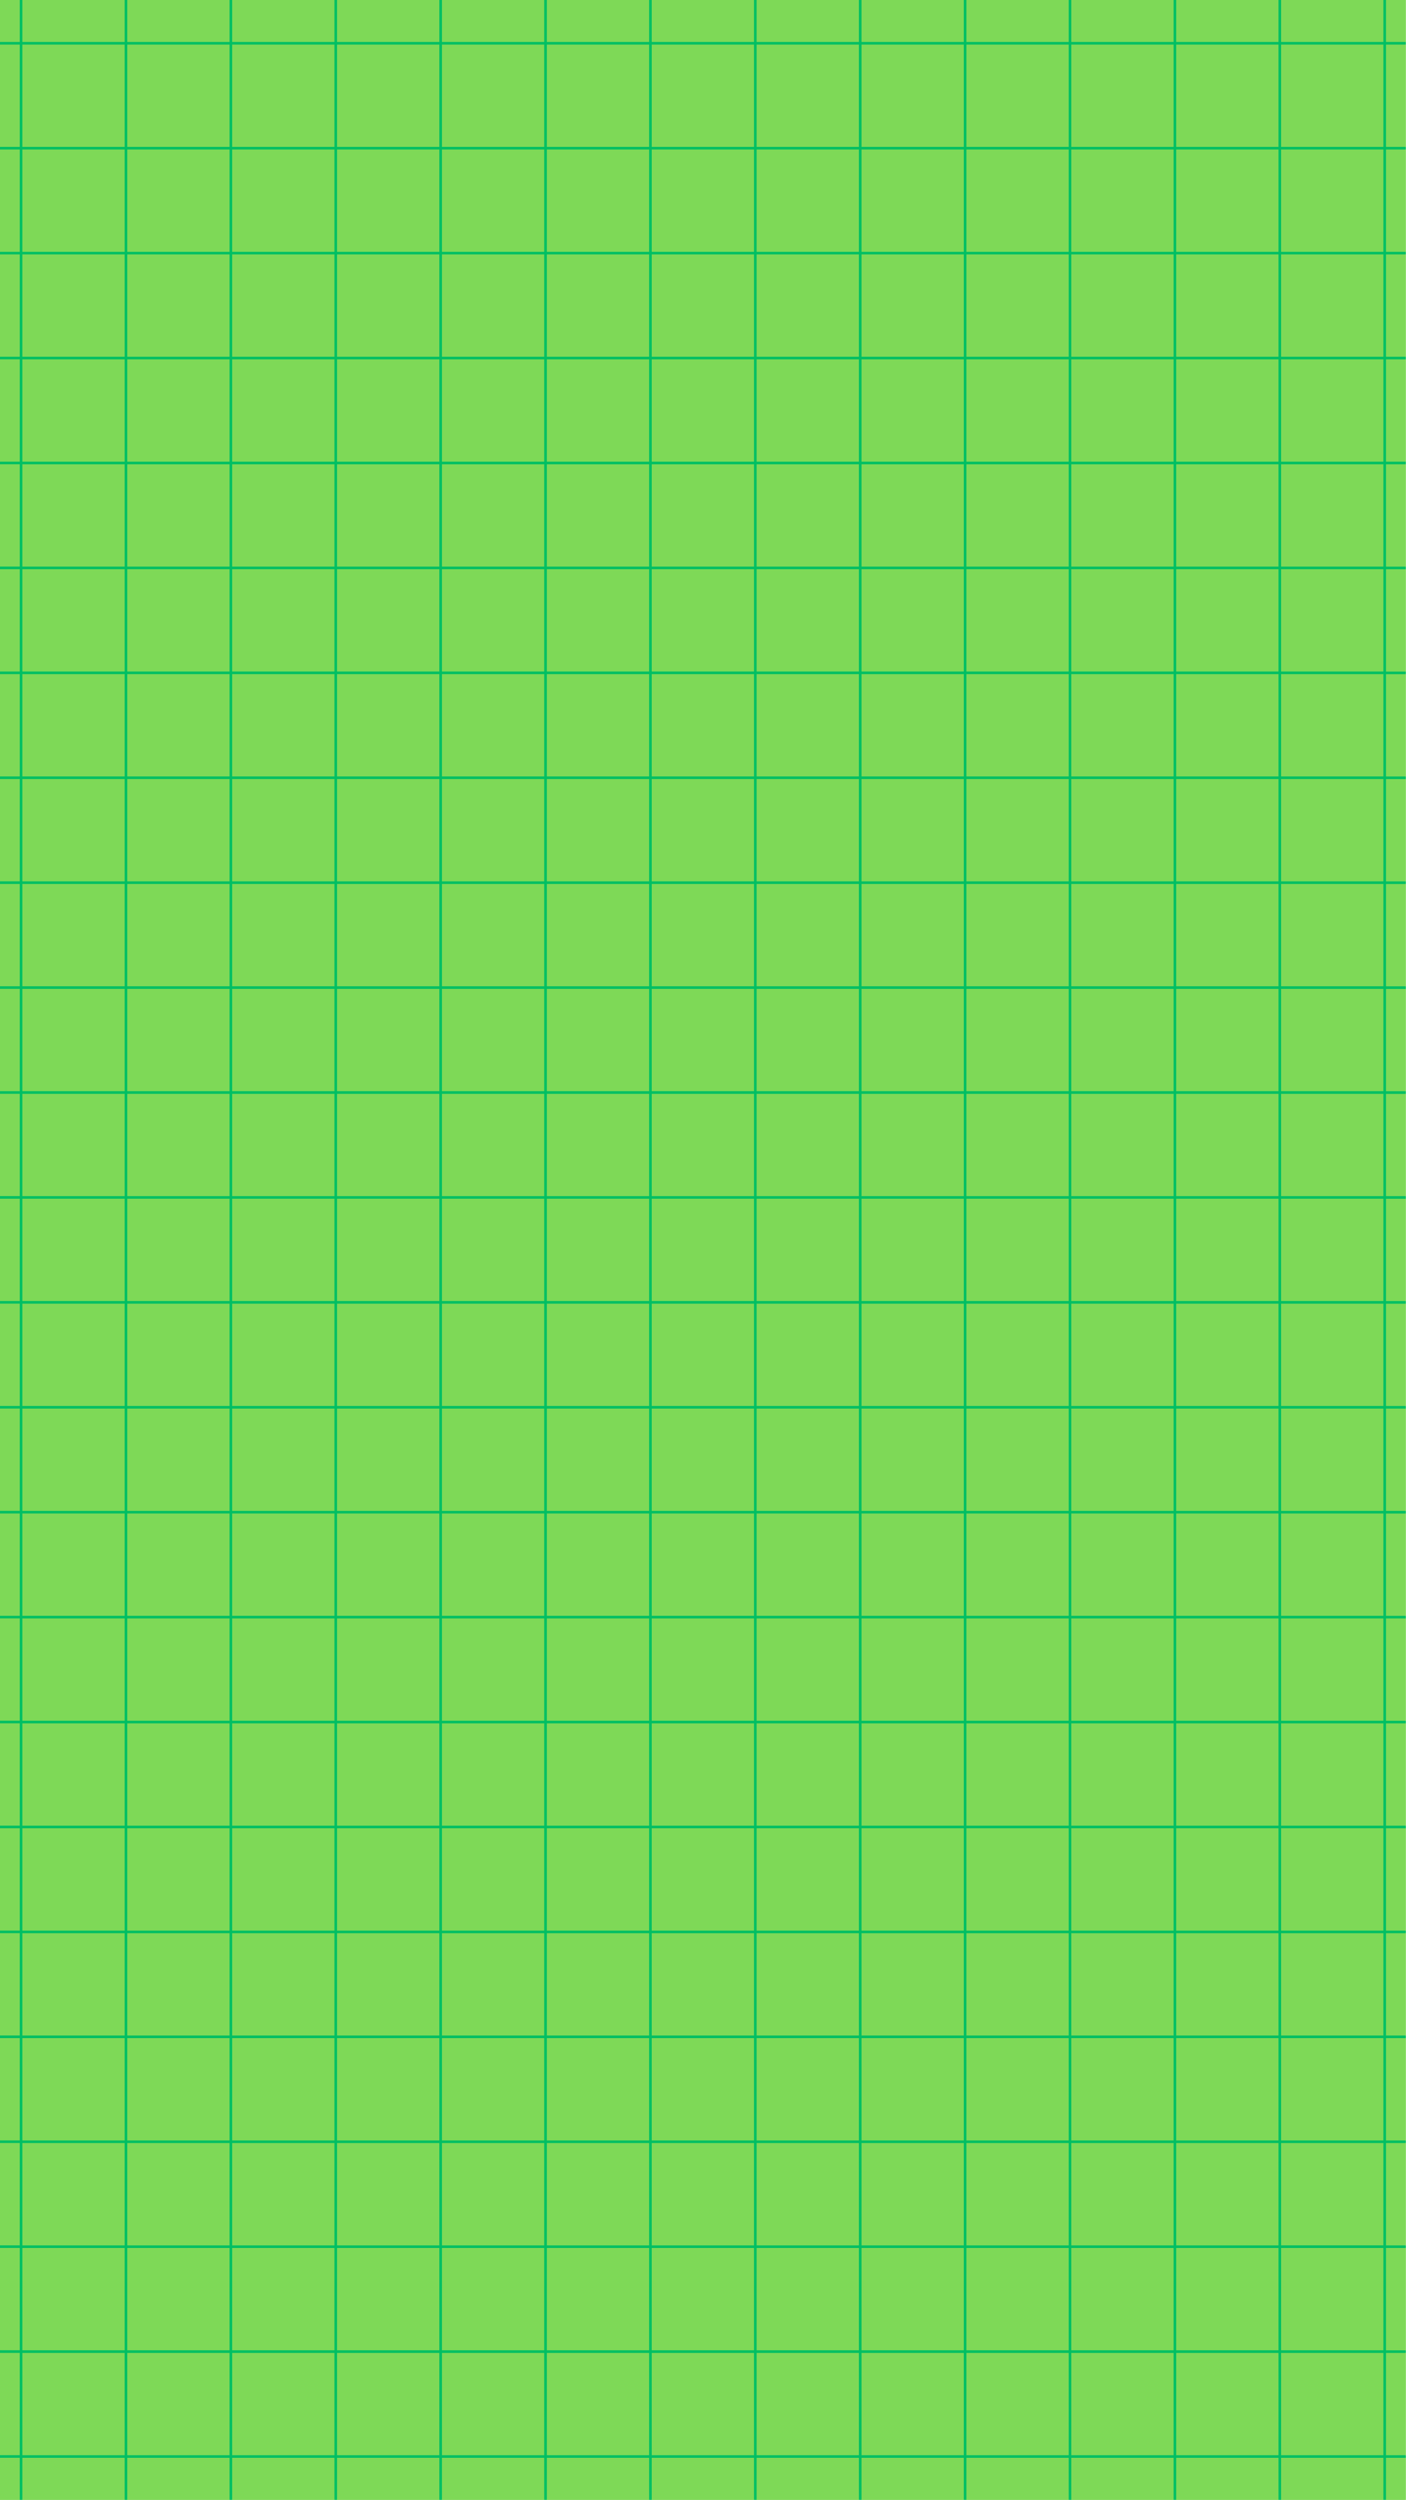 <?xml version="1.0" encoding="UTF-8" standalone="no"?><svg xmlns="http://www.w3.org/2000/svg" xmlns:xlink="http://www.w3.org/1999/xlink" fill="#7ed957" height="500" preserveAspectRatio="xMidYMid meet" version="1" viewBox="0.0 0.0 281.3 500.0" width="281.3" zoomAndPan="magnify"><g id="change1_1"><path d="M281.25,0v500h-3.953v0h-0.521v0H256.31v0h-0.521v0h-20.466v0h-0.521v0h-20.464v0h-0.521v0h-20.466v0h-0.521v0h-20.466v0 h-0.521v0h-20.466v0h-0.521v0h-20.463v0h-0.521v0h-20.466v0h-0.521v0H88.419v0h-0.521v0H67.432v0h-0.521v0H46.448v0h-0.521v0H25.461 v0H24.94v0H4.474v0H3.953v0H0v-8.398h0v-0.521h0v-20.463h0v-0.521h0V449.63h0v-0.521h0v-20.465h0v-0.521h0v-20.466h0v-0.521h0 v-20.463h0v-0.521h0v-20.466h0v-0.521h0v-20.465h0v-0.521h0v-20.466h0v-0.521h0v-20.463h0v-0.521h0v-20.466h0v-0.521h0v-20.465h0 v-0.521h0v-20.466h0v-0.521h0v-20.463h0v-0.521h0v-20.466h0v-0.521h0v-20.465h0v-0.521h0v-20.466h0v-0.521h0v-20.463h0v-0.521h0 v-20.466h0v-0.521h0V92.863h0v-0.521h0V71.875h0v-0.521h0V50.891h0v-0.521h0V29.904h0v-0.521h0V8.917h0V8.396h0V0H281.25z"/></g><g id="change1_2"><path d="M171.844,407.135h-20.466v-20.463h20.466V407.135z M108.885,218.26v-20.466H88.419v20.466H108.885z M88.419,113.327h20.466 V92.863H88.419V113.327z M108.885,134.315v-20.466H88.419v20.466H108.885z M108.885,239.244v-20.463H88.419v20.463H108.885z M108.885,260.232v-20.466H88.419v20.466H108.885z M108.885,176.286v-20.466H88.419v20.466H108.885z M108.885,155.299v-20.463 H88.419v20.463H108.885z M108.885,197.273v-20.465H88.419v20.465H108.885z M108.885,386.15v-20.466H88.419v20.466H108.885z M108.885,407.135v-20.463H88.419v20.463H108.885z M108.885,365.163v-20.465H88.419v20.465H108.885z M150.857,386.672h-20.463 v20.463h20.463V386.672z M108.885,302.205v-20.466H88.419v20.466H108.885z M108.885,344.177v-20.466H88.419v20.466H108.885z M108.885,281.218v-20.465H88.419v20.465H108.885z M108.885,323.19v-20.463H88.419v20.463H108.885z M129.872,386.672h-20.466v20.463 h20.466V386.672z M172.365,281.739v20.466h20.466v-20.466H172.365z M172.365,260.753v20.465h20.466v-20.465H172.365z M172.365,302.727v20.463h20.466v-20.463H172.365z M172.365,239.766v20.466h20.466v-20.466H172.365z M150.857,365.685h-20.463 v20.466h20.463V365.685z M172.365,218.781v20.463h20.466v-20.463H172.365z M171.844,365.685h-20.466v20.466h20.466V365.685z M172.365,344.698v20.465h20.466v-20.465H172.365z M172.365,323.711v20.466h20.466v-20.466H172.365z M172.365,155.821v20.466h20.466 v-20.466H172.365z M172.365,113.849v20.466h20.466v-20.466H172.365z M87.898,407.135v-20.463H67.432v20.463H87.898z M172.365,92.863 v20.465h20.466V92.863H172.365z M130.393,113.327h20.463V92.863h-20.463V113.327z M109.406,113.327h20.466V92.863h-20.466V113.327z M172.365,134.836v20.463h20.466v-20.463H172.365z M172.365,176.808v20.465h20.466v-20.465H172.365z M172.365,197.794v20.466h20.466 v-20.466H172.365z M193.351,155.821v20.466h20.466v-20.466H193.351z M87.898,176.286v-20.466H67.432v20.466H87.898z M87.898,239.244 v-20.463H67.432v20.463H87.898z M87.898,218.26v-20.466H67.432v20.466H87.898z M87.898,155.299v-20.463H67.432v20.463H87.898z M87.898,197.273v-20.465H67.432v20.465H87.898z M88.419,92.341h20.466V71.875H88.419V92.341z M67.432,92.341h20.466V71.875H67.432 V92.341z M87.898,113.327V92.863H67.432v20.465H87.898z M87.898,134.315v-20.466H67.432v20.466H87.898z M87.898,323.19v-20.463 H67.432v20.463H87.898z M87.898,386.15v-20.466H67.432v20.466H87.898z M87.898,344.177v-20.466H67.432v20.466H87.898z M192.831,386.672h-20.466v20.463h20.466V386.672z M129.872,386.15v-20.466h-20.466v20.466H129.872z M87.898,260.232v-20.466H67.432 v20.466H87.898z M109.406,92.341h20.466V71.875h-20.466V92.341z M87.898,281.218v-20.465H67.432v20.465H87.898z M87.898,302.205 v-20.466H67.432v20.466H87.898z M87.898,365.163v-20.465H67.432v20.465H87.898z M193.351,218.781v20.463h20.466v-20.463H193.351z M193.351,281.739v20.466h20.466v-20.466H193.351z M193.351,302.727v20.463h20.466v-20.463H193.351z M193.351,239.766v20.466h20.466 v-20.466H193.351z M193.351,260.753v20.465h20.466v-20.465H193.351z M130.393,92.341h20.463V71.875h-20.463V92.341z M213.818,386.672h-20.466v20.463h20.466V386.672z M193.351,365.685v20.466h20.466v-20.466H193.351z M193.351,344.698v20.465h20.466 v-20.465H193.351z M193.351,323.711v20.466h20.466v-20.466H193.351z M193.351,71.875v20.466h20.466V71.875H193.351z M172.365,92.341 h20.466V71.875h-20.466V92.341z M193.351,92.863v20.465h20.466V92.863H193.351z M151.378,92.341h20.466V71.875h-20.466V92.341z M193.351,197.794v20.466h20.466v-20.466H193.351z M193.351,176.808v20.465h20.466v-20.465H193.351z M193.351,134.836v20.463h20.466 v-20.463H193.351z M193.351,113.849v20.466h20.466v-20.466H193.351z M151.378,113.327h20.466V92.863h-20.466V113.327z M0,491.602 V500h3.953v-8.398H0z M4.474,491.602V500H24.94v-8.398H4.474z M3.953,386.672H0v20.463h3.953V386.672z M46.448,491.602V500h20.463 v-8.398H46.448z M3.953,449.63H0v20.466h3.953V449.63z M3.953,407.656H0v20.466h3.953V407.656z M3.953,428.644H0v20.465h3.953 V428.644z M67.432,491.602V500h20.466v-8.398H67.432z M3.953,470.617H0v20.463h3.953V470.617z M25.461,491.602V500h20.466v-8.398 H25.461z M193.351,491.602V500h20.466v-8.398H193.351z M172.365,491.602V500h20.466v-8.398H172.365z M214.338,491.602V500h20.464 v-8.398H214.338z M235.323,491.602V500h20.466v-8.398H235.323z M130.393,491.602V500h20.463v-8.398H130.393z M109.406,491.602V500 h20.466v-8.398H109.406z M151.378,491.602V500h20.466v-8.398H151.378z M88.419,491.602V500h20.466v-8.398H88.419z M3.953,8.917H0 v20.465h3.953V8.917z M3.953,92.863H0v20.465h3.953V92.863z M3.953,176.808H0v20.465h3.953V176.808z M3.953,134.836H0v20.463h3.953 V134.836z M3.953,365.685H0v20.466h3.953V365.685z M3.953,113.849H0v20.466h3.953V113.849z M3.953,71.875H0v20.466h3.953V71.875z M3.953,29.904H0v20.466h3.953V29.904z M256.31,491.602V500h20.466v-8.398H256.31z M3.953,50.891H0v20.463h3.953V50.891z M3.953,155.821H0v20.466h3.953V155.821z M3.953,302.727H0v20.463h3.953V302.727z M3.953,323.711H0v20.466h3.953V323.711z M3.953,281.739H0v20.466h3.953V281.739z M3.953,344.698H0v20.465h3.953V344.698z M3.953,239.766H0v20.466h3.953V239.766z M3.953,260.753H0v20.465h3.953V260.753z M3.953,218.781H0v20.463h3.953V218.781z M3.953,197.794H0v20.466h3.953V197.794z M150.857,344.177v-20.466h-20.463v20.466H150.857z M151.378,113.849v20.466h20.466v-20.466H151.378z M130.393,134.315h20.463 v-20.466h-20.463V134.315z M109.406,134.315h20.466v-20.466h-20.466V134.315z M129.872,155.299v-20.463h-20.466v20.463H129.872z M129.872,176.286v-20.466h-20.466v20.466H129.872z M256.31,470.096h20.466V449.63H256.31V470.096z M151.378,134.836v20.463h20.466 v-20.463H151.378z M151.378,197.794v20.466h20.466v-20.466H151.378z M151.378,155.821v20.466h20.466v-20.466H151.378z M151.378,176.808v20.465h20.466v-20.465H151.378z M129.872,323.19v-20.463h-20.466v20.463H129.872z M129.872,302.205v-20.466 h-20.466v20.466H129.872z M129.872,344.177v-20.466h-20.466v20.466H129.872z M129.872,197.273v-20.465h-20.466v20.465H129.872z M129.872,281.218v-20.465h-20.466v20.465H129.872z M129.872,260.232v-20.466h-20.466v20.466H129.872z M129.872,218.26v-20.466 h-20.466v20.466H129.872z M129.872,239.244v-20.463h-20.466v20.463H129.872z M151.378,218.781v20.463h20.466v-20.463H151.378z M150.857,260.232v-20.466h-20.463v20.466H150.857z M150.857,218.26v-20.466h-20.463v20.466H150.857z M150.857,239.244v-20.463 h-20.463v20.463H150.857z M150.857,281.218v-20.465h-20.463v20.465H150.857z M150.857,302.205v-20.466h-20.463v20.466H150.857z M150.857,197.273v-20.465h-20.463v20.465H150.857z M150.857,176.286v-20.466h-20.463v20.466H150.857z M130.393,134.836v20.463 h20.463v-20.463H130.393z M151.378,302.727v20.463h20.466v-20.463H151.378z M151.378,281.739v20.466h20.466v-20.466H151.378z M150.857,323.19v-20.463h-20.463v20.463H150.857z M151.378,323.711v20.466h20.466v-20.466H151.378z M151.378,260.753v20.465h20.466 v-20.465H151.378z M151.378,239.766v20.466h20.466v-20.466H151.378z M129.872,365.163v-20.465h-20.466v20.465H129.872z M150.857,365.163v-20.465h-20.463v20.465H150.857z M171.844,344.698h-20.466v20.465h20.466V344.698z M192.831,365.685h-20.466 v20.466h20.466V365.685z M256.31,323.19h20.466v-20.463H256.31V323.19z M256.31,344.177h20.466v-20.466H256.31V344.177z M256.31,365.163h20.466v-20.465H256.31V365.163z M256.31,302.205h20.466v-20.466H256.31V302.205z M256.31,281.218h20.466v-20.465 H256.31V281.218z M256.31,260.232h20.466v-20.466H256.31V260.232z M256.31,386.15h20.466v-20.466H256.31V386.15z M234.802,449.63 h-20.464v20.466h20.464V449.63z M256.31,449.108h20.466v-20.465H256.31V449.108z M256.31,407.135h20.466v-20.463H256.31V407.135z M256.31,428.122h20.466v-20.466H256.31V428.122z M255.789,449.63h-20.466v20.466h20.466V449.63z M256.31,92.341h20.466V71.875 H256.31V92.341z M256.31,71.354h20.466V50.891H256.31V71.354z M256.31,239.244h20.466v-20.463H256.31V239.244z M256.31,113.327 h20.466V92.863H256.31V113.327z M276.776,29.382V8.917H256.31v20.465H276.776z M256.31,50.369h20.466V29.904H256.31V50.369z M256.31,197.273h20.466v-20.465H256.31V197.273z M256.31,134.315h20.466v-20.466H256.31V134.315z M256.31,218.26h20.466v-20.466 H256.31V218.26z M256.31,155.299h20.466v-20.463H256.31V155.299z M256.31,176.286h20.466v-20.466H256.31V176.286z M108.885,449.63 H88.419v20.466h20.466V449.63z M45.927,344.177v-20.466H25.461v20.466H45.927z M45.927,407.135v-20.463H25.461v20.463H45.927z M45.927,302.205v-20.466H25.461v20.466H45.927z M45.927,365.163v-20.465H25.461v20.465H45.927z M45.927,386.15v-20.466H25.461 v20.466H45.927z M45.927,323.19v-20.463H25.461v20.463H45.927z M45.927,218.26v-20.466H25.461v20.466H45.927z M45.927,281.218 v-20.465H25.461v20.465H45.927z M45.927,197.273v-20.465H25.461v20.465H45.927z M45.927,260.232v-20.466H25.461v20.466H45.927z M45.927,239.244v-20.463H25.461v20.463H45.927z M45.927,449.108v-20.465H25.461v20.465H45.927z M150.857,449.63h-20.463v20.466 h20.463V449.63z M87.898,428.122v-20.466H67.432v20.466H87.898z M192.831,449.63h-20.466v20.466h20.466V449.63z M255.789,29.382 V8.917h-20.466v20.465H255.789z M171.844,449.63h-20.466v20.466h20.466V449.63z M45.927,428.122v-20.466H25.461v20.466H45.927z M45.927,470.096V449.63H25.461v20.466H45.927z M213.818,449.63h-20.466v20.466h20.466V449.63z M87.898,449.63H67.432v20.466h20.466 V449.63z M66.911,449.63H46.448v20.466h20.463V449.63z M150.857,29.382V8.917h-20.463v20.465H150.857z M24.94,428.644H4.474v20.465 H24.94V428.644z M24.94,449.63H4.474v20.466H24.94V449.63z M24.94,407.656H4.474v20.466H24.94V407.656z M4.474,470.617v20.463H24.94 v-20.463H4.474z M25.461,470.617v20.463h20.466v-20.463H25.461z M24.94,386.672H4.474v20.463H24.94V386.672z M46.448,470.617v20.463 h20.463v-20.463H46.448z M24.94,323.711H4.474v20.466H24.94V323.711z M24.94,302.727H4.474v20.463H24.94V302.727z M24.94,365.685 H4.474v20.466H24.94V365.685z M24.94,281.739H4.474v20.466H24.94V281.739z M24.94,344.698H4.474v20.465H24.94V344.698z M193.351,470.617v20.463h20.466v-20.463H193.351z M235.323,470.617v20.463h20.466v-20.463H235.323z M67.432,470.617v20.463h20.466 v-20.463H67.432z M281.25,0H0v8.396h3.953V0h0.521v8.396H24.94V0h0.521v8.396h20.466V0h0.521v8.396h20.463V0h0.521v8.396h20.466V0 h0.521v8.396h20.466V0h0.521v8.396h20.466V0h0.521v8.396h20.463V0h0.521v8.396h20.466V0h0.521v8.396h20.466V0h0.521v8.396h20.466V0 h0.521v8.396h20.464V0h0.521v8.396h20.466V0h0.521v8.396h20.466V0h0.521v8.396h3.953v0.521h-3.953v20.465h3.953v0.521h-3.953v20.466 h3.953v0.521h-3.953v20.463h3.953v0.521h-3.953v20.466h3.953v0.521h-3.953v20.465h3.953v0.521h-3.953v20.466h3.953v0.521h-3.953 v20.463h3.953v0.521h-3.953v20.466h3.953v0.521h-3.953v20.465h3.953v0.521h-3.953v20.466h3.953v0.521h-3.953v20.463h3.953v0.521 h-3.953v20.466h3.953v0.521h-3.953v20.465h3.953v0.521h-3.953v20.466h3.953v0.521h-3.953v20.463h3.953v0.521h-3.953v20.466h3.953 v0.521h-3.953v20.465h3.953v0.521h-3.953v20.466h3.953v0.521h-3.953v20.463h3.953v0.521h-3.953v20.466h3.953v0.521h-3.953v20.465 h3.953v0.521h-3.953v20.466h3.953v0.521h-3.953v20.463h3.953v0.521h-3.953V500h3.953V0z M256.31,470.617v20.463h20.466v-20.463 H256.31z M214.338,470.617v20.463h20.464v-20.463H214.338z M109.406,470.617v20.463h20.466v-20.463H109.406z M172.365,470.617 v20.463h20.466v-20.463H172.365z M88.419,470.617v20.463h20.466v-20.463H88.419z M130.393,470.617v20.463h20.463v-20.463H130.393z M151.378,470.617v20.463h20.466v-20.463H151.378z M24.94,176.808H4.474v20.465H24.94V176.808z M66.911,29.382V8.917H46.448v20.465 H66.911z M87.898,29.382V8.917H67.432v20.465H87.898z M24.94,8.917H4.474v20.465H24.94V8.917z M45.927,29.382V8.917H25.461v20.465 H45.927z M108.885,29.382V8.917H88.419v20.465H108.885z M45.927,176.286v-20.466H25.461v20.466H45.927z M213.818,29.382V8.917 h-20.466v20.465H213.818z M129.872,29.382V8.917h-20.466v20.465H129.872z M192.831,29.382V8.917h-20.466v20.465H192.831z M171.844,29.382V8.917h-20.466v20.465H171.844z M24.94,29.904H4.474v20.466H24.94V29.904z M234.802,29.382V8.917h-20.464v20.465 H234.802z M24.94,155.821H4.474v20.466H24.94V155.821z M24.94,260.753H4.474v20.465H24.94V260.753z M24.94,197.794H4.474v20.466 H24.94V197.794z M24.94,239.766H4.474v20.466H24.94V239.766z M24.94,50.891H4.474v20.463H24.94V50.891z M24.94,218.781H4.474v20.463 H24.94V218.781z M24.94,92.863H4.474v20.465H24.94V92.863z M24.94,71.875H4.474v20.466H24.94V71.875z M24.94,134.836H4.474v20.463 H24.94V134.836z M24.94,113.849H4.474v20.466H24.94V113.849z M129.872,449.63h-20.466v20.466h20.466V449.63z M192.831,407.656 h-20.466v20.466h20.466V407.656z M234.802,407.656h-20.464v20.466h20.464V407.656z M213.818,407.656h-20.466v20.466h20.466V407.656z M171.844,407.656h-20.466v20.466h20.466V407.656z M150.857,407.656h-20.463v20.466h20.463V407.656z M129.872,407.656h-20.466 v20.466h20.466V407.656z M214.338,302.727v20.463h20.464v-20.463H214.338z M214.338,323.711v20.466h20.464v-20.466H214.338z M214.338,281.739v20.466h20.464v-20.466H214.338z M66.911,365.163v-20.465H46.448v20.465H66.911z M214.338,344.698v20.465h20.464 v-20.465H214.338z M214.338,365.685v20.466h20.464v-20.466H214.338z M66.911,176.286v-20.466H46.448v20.466H66.911z M66.911,260.232 v-20.466H46.448v20.466H66.911z M66.911,302.205v-20.466H46.448v20.466H66.911z M66.911,344.177v-20.466H46.448v20.466H66.911z M66.911,323.19v-20.463H46.448v20.463H66.911z M66.911,281.218v-20.465H46.448v20.465H66.911z M66.911,239.244v-20.463H46.448 v20.463H66.911z M45.927,155.299v-20.463H25.461v20.463H45.927z M108.885,407.656H88.419v20.466h20.466V407.656z M66.911,218.26 v-20.466H46.448v20.466H66.911z M66.911,197.273v-20.465H46.448v20.465H66.911z M214.338,386.672v20.463h20.464v-20.463H214.338z M67.432,71.354h20.466V50.891H67.432V71.354z M88.419,71.354h20.466V50.891H88.419V71.354z M66.911,92.341V71.875H46.448v20.466 H66.911z M46.448,71.354h20.463V50.891H46.448V71.354z M109.406,71.354h20.466V50.891h-20.466V71.354z M172.365,71.354h20.466 V50.891h-20.466V71.354z M214.338,50.891v20.463h20.464V50.891H214.338z M193.351,71.354h20.466V50.891h-20.466V71.354z M151.378,71.354h20.466V50.891h-20.466V71.354z M66.911,113.327V92.863H46.448v20.465H66.911z M130.393,71.354h20.463V50.891 h-20.463V71.354z M214.338,239.766v20.466h20.464v-20.466H214.338z M214.338,155.821v20.466h20.464v-20.466H214.338z M214.338,197.794v20.466h20.464v-20.466H214.338z M214.338,176.808v20.465h20.464v-20.465H214.338z M214.338,260.753v20.465h20.464 v-20.465H214.338z M214.338,218.781v20.463h20.464v-20.463H214.338z M214.338,92.863v20.465h20.464V92.863H214.338z M66.911,155.299 v-20.463H46.448v20.463H66.911z M66.911,134.315v-20.466H46.448v20.466H66.911z M214.338,113.849v20.466h20.464v-20.466H214.338z M214.338,134.836v20.463h20.464v-20.463H214.338z M235.323,50.891v20.463h20.466V50.891H235.323z M214.338,71.875v20.466h20.464 V71.875H214.338z M235.323,29.904v20.466h20.466V29.904H235.323z M193.351,50.369h20.466V29.904h-20.466V50.369z M214.338,50.369 h20.464V29.904h-20.464V50.369z M235.323,71.875v20.466h20.466V71.875H235.323z M235.323,155.821v20.466h20.466v-20.466H235.323z M235.323,176.808v20.465h20.466v-20.465H235.323z M235.323,92.863v20.465h20.466V92.863H235.323z M172.365,50.369h20.466V29.904 h-20.466V50.369z M235.323,113.849v20.466h20.466v-20.466H235.323z M235.323,134.836v20.463h20.466v-20.463H235.323z M66.911,386.15 v-20.466H46.448v20.466H66.911z M45.927,92.341V71.875H25.461v20.466H45.927z M45.927,71.354V50.891H25.461v20.463H45.927z M45.927,134.315v-20.466H25.461v20.466H45.927z M151.378,50.369h20.466V29.904h-20.466V50.369z M45.927,113.327V92.863H25.461 v20.465H45.927z M25.461,50.369h20.466V29.904H25.461V50.369z M109.406,50.369h20.466V29.904h-20.466V50.369z M235.323,197.794 v20.466h20.466v-20.466H235.323z M130.393,50.369h20.463V29.904h-20.463V50.369z M67.432,50.369h20.466V29.904H67.432V50.369z M88.419,50.369h20.466V29.904H88.419V50.369z M46.448,50.369h20.463V29.904H46.448V50.369z M213.818,428.644h-20.466v20.465h20.466 V428.644z M192.831,428.644h-20.466v20.465h20.466V428.644z M234.802,428.644h-20.464v20.465h20.464V428.644z M150.857,428.644 h-20.463v20.465h20.463V428.644z M171.844,428.644h-20.466v20.465h20.466V428.644z M255.789,428.644h-20.466v20.465h20.466V428.644z M129.872,428.644h-20.466v20.465h20.466V428.644z M235.323,407.656v20.466h20.466v-20.466H235.323z M235.323,386.672v20.463h20.466 v-20.463H235.323z M235.323,365.685v20.466h20.466v-20.466H235.323z M235.323,344.698v20.465h20.466v-20.465H235.323z M235.323,260.753v20.465h20.466v-20.465H235.323z M66.911,407.135v-20.463H46.448v20.463H66.911z M235.323,281.739v20.466h20.466 v-20.466H235.323z M66.911,428.122v-20.466H46.448v20.466H66.911z M235.323,239.766v20.466h20.466v-20.466H235.323z M235.323,218.781v20.463h20.466v-20.463H235.323z M66.911,449.108v-20.465H46.448v20.465H66.911z M108.885,428.644H88.419v20.465 h20.466V428.644z M235.323,323.711v20.466h20.466v-20.466H235.323z M87.898,428.644H67.432v20.465h20.466V428.644z M235.323,302.727 v20.463h20.466v-20.463H235.323z"/></g><g id="change2_1"><path d="M281.25,491.602v-0.521h-3.953v-20.463h3.953v-0.521h-3.953V449.63h3.953v-0.521h-3.953v-20.465h3.953 v-0.521h-3.953v-20.466h3.953v-0.521h-3.953v-20.463h3.953v-0.521h-3.953v-20.466h3.953v-0.521h-3.953v-20.465h3.953v-0.521h-3.953 v-20.466h3.953v-0.521h-3.953v-20.463h3.953v-0.521h-3.953v-20.466h3.953v-0.521h-3.953v-20.465h3.953v-0.521h-3.953v-20.466h3.953 v-0.521h-3.953v-20.463h3.953v-0.521h-3.953v-20.466h3.953v-0.521h-3.953v-20.465h3.953v-0.521h-3.953v-20.466h3.953v-0.521h-3.953 v-20.463h3.953v-0.521h-3.953v-20.466h3.953v-0.521h-3.953V92.863h3.953v-0.521h-3.953V71.875h3.953v-0.521h-3.953V50.891h3.953 v-0.521h-3.953V29.904h3.953v-0.521h-3.953V8.917h3.953V8.396h-3.953V0h-0.521v8.396H256.31V0h-0.521v8.396h-20.466V0h-0.521v8.396 h-20.464V0h-0.521v8.396h-20.466V0h-0.521v8.396h-20.466V0h-0.521v8.396h-20.466V0h-0.521v8.396h-20.463V0h-0.521v8.396h-20.466V0 h-0.521v8.396H88.419V0h-0.521v8.396H67.432V0h-0.521v8.396H46.448V0h-0.521v8.396H25.461V0H24.94v8.396H4.474V0H3.953v8.396H0 v0.521h3.953v20.465H0v0.521h3.953v20.466H0v0.521h3.953v20.463H0v0.521h3.953v20.466H0v0.521h3.953v20.465H0v0.521h3.953v20.466H0 v0.521h3.953v20.463H0v0.521h3.953v20.466H0v0.521h3.953v20.465H0v0.521h3.953v20.466H0v0.521h3.953v20.463H0v0.521h3.953v20.466H0 v0.521h3.953v20.465H0v0.521h3.953v20.466H0v0.521h3.953v20.463H0v0.521h3.953v20.466H0v0.521h3.953v20.465H0v0.521h3.953v20.466H0 v0.521h3.953v20.463H0v0.521h3.953v20.466H0v0.521h3.953v20.465H0v0.521h3.953v20.466H0v0.521h3.953v20.463H0v0.521h3.953V500h0.521 v-8.398H24.94V500h0.521v-8.398h20.466V500h0.521v-8.398h20.463V500h0.521v-8.398h20.466V500h0.521v-8.398h20.466V500h0.521v-8.398 h20.466V500h0.521v-8.398h20.463V500h0.521v-8.398h20.466V500h0.521v-8.398h20.466V500h0.521v-8.398h20.466V500h0.521v-8.398h20.464 V500h0.521v-8.398h20.466V500h0.521v-8.398h20.466V500h0.521v-8.398H281.25z M276.776,470.096H256.31V449.63h20.466V470.096z M150.857,155.821v20.466h-20.463v-20.466H150.857z M130.393,155.299v-20.463h20.463v20.463H130.393z M150.857,176.808v20.465 h-20.463v-20.465H150.857z M150.857,197.794v20.466h-20.463v-20.466H150.857z M150.857,218.781v20.463h-20.463v-20.463H150.857z M150.857,239.766v20.466h-20.463v-20.466H150.857z M150.857,260.753v20.465h-20.463v-20.465H150.857z M150.857,281.739v20.466 h-20.463v-20.466H150.857z M150.857,302.727v20.463h-20.463v-20.463H150.857z M150.857,323.711v20.466h-20.463v-20.466H150.857z M150.857,344.698v20.465h-20.463v-20.465H150.857z M151.378,344.698h20.466v20.465h-20.466V344.698z M151.378,344.177v-20.466 h20.466v20.466H151.378z M151.378,323.19v-20.463h20.466v20.463H151.378z M151.378,302.205v-20.466h20.466v20.466H151.378z M151.378,281.218v-20.465h20.466v20.465H151.378z M151.378,260.232v-20.466h20.466v20.466H151.378z M151.378,239.244v-20.463 h20.466v20.463H151.378z M151.378,218.26v-20.466h20.466v20.466H151.378z M151.378,197.273v-20.465h20.466v20.465H151.378z M151.378,176.286v-20.466h20.466v20.466H151.378z M151.378,155.299v-20.463h20.466v20.463H151.378z M151.378,134.315v-20.466 h20.466v20.466H151.378z M150.857,134.315h-20.463v-20.466h20.463V134.315z M129.872,134.315h-20.466v-20.466h20.466V134.315z M129.872,134.836v20.463h-20.466v-20.463H129.872z M129.872,155.821v20.466h-20.466v-20.466H129.872z M129.872,176.808v20.465 h-20.466v-20.465H129.872z M129.872,197.794v20.466h-20.466v-20.466H129.872z M129.872,218.781v20.463h-20.466v-20.463H129.872z M129.872,239.766v20.466h-20.466v-20.466H129.872z M129.872,260.753v20.465h-20.466v-20.465H129.872z M129.872,281.739v20.466 h-20.466v-20.466H129.872z M129.872,302.727v20.463h-20.466v-20.463H129.872z M129.872,323.711v20.466h-20.466v-20.466H129.872z M129.872,344.698v20.465h-20.466v-20.465H129.872z M129.872,365.685v20.466h-20.466v-20.466H129.872z M130.393,365.685h20.463 v20.466h-20.463V365.685z M151.378,365.685h20.466v20.466h-20.466V365.685z M172.365,365.685h20.466v20.466h-20.466V365.685z M172.365,365.163v-20.465h20.466v20.465H172.365z M172.365,344.177v-20.466h20.466v20.466H172.365z M172.365,323.19v-20.463h20.466 v20.463H172.365z M172.365,302.205v-20.466h20.466v20.466H172.365z M172.365,281.218v-20.465h20.466v20.465H172.365z M172.365,260.232v-20.466h20.466v20.466H172.365z M172.365,239.244v-20.463h20.466v20.463H172.365z M172.365,218.26v-20.466h20.466 v20.466H172.365z M172.365,197.273v-20.465h20.466v20.465H172.365z M172.365,176.286v-20.466h20.466v20.466H172.365z M172.365,155.299v-20.463h20.466v20.463H172.365z M172.365,134.315v-20.466h20.466v20.466H172.365z M172.365,113.327V92.863h20.466 v20.465H172.365z M171.844,113.327h-20.466V92.863h20.466V113.327z M150.857,113.327h-20.463V92.863h20.463V113.327z M129.872,113.327h-20.466V92.863h20.466V113.327z M108.885,113.327H88.419V92.863h20.466V113.327z M108.885,113.849v20.466H88.419 v-20.466H108.885z M108.885,134.836v20.463H88.419v-20.463H108.885z M108.885,155.821v20.466H88.419v-20.466H108.885z M108.885,176.808v20.465H88.419v-20.465H108.885z M108.885,197.794v20.466H88.419v-20.466H108.885z M108.885,218.781v20.463H88.419 v-20.463H108.885z M108.885,239.766v20.466H88.419v-20.466H108.885z M108.885,260.753v20.465H88.419v-20.465H108.885z M108.885,281.739v20.466H88.419v-20.466H108.885z M108.885,302.727v20.463H88.419v-20.463H108.885z M108.885,323.711v20.466H88.419 v-20.466H108.885z M108.885,344.698v20.465H88.419v-20.465H108.885z M108.885,365.685v20.466H88.419v-20.466H108.885z M108.885,386.672v20.463H88.419v-20.463H108.885z M109.406,386.672h20.466v20.463h-20.466V386.672z M130.393,386.672h20.463v20.463 h-20.463V386.672z M151.378,386.672h20.466v20.463h-20.466V386.672z M172.365,386.672h20.466v20.463h-20.466V386.672z M193.351,386.672h20.466v20.463h-20.466V386.672z M193.351,386.15v-20.466h20.466v20.466H193.351z M193.351,365.163v-20.465h20.466 v20.465H193.351z M193.351,344.177v-20.466h20.466v20.466H193.351z M193.351,323.19v-20.463h20.466v20.463H193.351z M193.351,302.205v-20.466h20.466v20.466H193.351z M193.351,281.218v-20.465h20.466v20.465H193.351z M193.351,260.232v-20.466 h20.466v20.466H193.351z M193.351,239.244v-20.463h20.466v20.463H193.351z M193.351,218.26v-20.466h20.466v20.466H193.351z M193.351,197.273v-20.465h20.466v20.465H193.351z M193.351,176.286v-20.466h20.466v20.466H193.351z M193.351,155.299v-20.463 h20.466v20.463H193.351z M193.351,134.315v-20.466h20.466v20.466H193.351z M193.351,113.327V92.863h20.466v20.465H193.351z M193.351,92.341V71.875h20.466v20.466H193.351z M192.831,92.341h-20.466V71.875h20.466V92.341z M171.844,92.341h-20.466V71.875 h20.466V92.341z M150.857,92.341h-20.463V71.875h20.463V92.341z M129.872,92.341h-20.466V71.875h20.466V92.341z M108.885,92.341 H88.419V71.875h20.466V92.341z M87.898,92.341H67.432V71.875h20.466V92.341z M87.898,92.863v20.465H67.432V92.863H87.898z M87.898,113.849v20.466H67.432v-20.466H87.898z M87.898,134.836v20.463H67.432v-20.463H87.898z M87.898,155.821v20.466H67.432 v-20.466H87.898z M87.898,176.808v20.465H67.432v-20.465H87.898z M87.898,197.794v20.466H67.432v-20.466H87.898z M87.898,218.781 v20.463H67.432v-20.463H87.898z M87.898,239.766v20.466H67.432v-20.466H87.898z M87.898,260.753v20.465H67.432v-20.465H87.898z M87.898,281.739v20.466H67.432v-20.466H87.898z M87.898,302.727v20.463H67.432v-20.463H87.898z M87.898,323.711v20.466H67.432 v-20.466H87.898z M87.898,344.698v20.465H67.432v-20.465H87.898z M87.898,365.685v20.466H67.432v-20.466H87.898z M87.898,386.672 v20.463H67.432v-20.463H87.898z M87.898,407.656v20.466H67.432v-20.466H87.898z M88.419,407.656h20.466v20.466H88.419V407.656z M109.406,407.656h20.466v20.466h-20.466V407.656z M130.393,407.656h20.463v20.466h-20.463V407.656z M151.378,407.656h20.466v20.466 h-20.466V407.656z M172.365,407.656h20.466v20.466h-20.466V407.656z M193.351,407.656h20.466v20.466h-20.466V407.656z M214.338,407.656h20.464v20.466h-20.464V407.656z M214.338,407.135v-20.463h20.464v20.463H214.338z M214.338,386.15v-20.466h20.464 v20.466H214.338z M214.338,365.163v-20.465h20.464v20.465H214.338z M214.338,344.177v-20.466h20.464v20.466H214.338z M214.338,323.19v-20.463h20.464v20.463H214.338z M214.338,302.205v-20.466h20.464v20.466H214.338z M214.338,281.218v-20.465h20.464 v20.465H214.338z M214.338,260.232v-20.466h20.464v20.466H214.338z M214.338,239.244v-20.463h20.464v20.463H214.338z M214.338,218.26v-20.466h20.464v20.466H214.338z M214.338,197.273v-20.465h20.464v20.465H214.338z M214.338,176.286v-20.466h20.464 v20.466H214.338z M214.338,155.299v-20.463h20.464v20.463H214.338z M214.338,134.315v-20.466h20.464v20.466H214.338z M214.338,113.327V92.863h20.464v20.465H214.338z M214.338,92.341V71.875h20.464v20.466H214.338z M214.338,71.354V50.891h20.464 v20.463H214.338z M213.818,71.354h-20.466V50.891h20.466V71.354z M192.831,71.354h-20.466V50.891h20.466V71.354z M171.844,71.354 h-20.466V50.891h20.466V71.354z M150.857,71.354h-20.463V50.891h20.463V71.354z M129.872,71.354h-20.466V50.891h20.466V71.354z M108.885,71.354H88.419V50.891h20.466V71.354z M87.898,71.354H67.432V50.891h20.466V71.354z M66.911,71.354H46.448V50.891h20.463 V71.354z M66.911,71.875v20.466H46.448V71.875H66.911z M66.911,92.863v20.465H46.448V92.863H66.911z M66.911,113.849v20.466H46.448 v-20.466H66.911z M66.911,134.836v20.463H46.448v-20.463H66.911z M66.911,155.821v20.466H46.448v-20.466H66.911z M66.911,176.808 v20.465H46.448v-20.465H66.911z M66.911,197.794v20.466H46.448v-20.466H66.911z M66.911,218.781v20.463H46.448v-20.463H66.911z M66.911,239.766v20.466H46.448v-20.466H66.911z M66.911,260.753v20.465H46.448v-20.465H66.911z M66.911,281.739v20.466H46.448 v-20.466H66.911z M66.911,302.727v20.463H46.448v-20.463H66.911z M66.911,323.711v20.466H46.448v-20.466H66.911z M66.911,344.698 v20.465H46.448v-20.465H66.911z M66.911,365.685v20.466H46.448v-20.466H66.911z M66.911,386.672v20.463H46.448v-20.463H66.911z M66.911,407.656v20.466H46.448v-20.466H66.911z M66.911,428.644v20.465H46.448v-20.465H66.911z M67.432,428.644h20.466v20.465 H67.432V428.644z M88.419,428.644h20.466v20.465H88.419V428.644z M109.406,428.644h20.466v20.465h-20.466V428.644z M130.393,428.644 h20.463v20.465h-20.463V428.644z M151.378,428.644h20.466v20.465h-20.466V428.644z M172.365,428.644h20.466v20.465h-20.466V428.644z M193.351,428.644h20.466v20.465h-20.466V428.644z M214.338,428.644h20.464v20.465h-20.464V428.644z M235.323,428.644h20.466v20.465 h-20.466V428.644z M235.323,428.122v-20.466h20.466v20.466H235.323z M235.323,407.135v-20.463h20.466v20.463H235.323z M235.323,386.15v-20.466h20.466v20.466H235.323z M235.323,365.163v-20.465h20.466v20.465H235.323z M235.323,344.177v-20.466h20.466 v20.466H235.323z M235.323,323.19v-20.463h20.466v20.463H235.323z M235.323,302.205v-20.466h20.466v20.466H235.323z M235.323,281.218v-20.465h20.466v20.465H235.323z M235.323,260.232v-20.466h20.466v20.466H235.323z M235.323,239.244v-20.463 h20.466v20.463H235.323z M235.323,218.26v-20.466h20.466v20.466H235.323z M235.323,197.273v-20.465h20.466v20.465H235.323z M235.323,176.286v-20.466h20.466v20.466H235.323z M235.323,155.299v-20.463h20.466v20.463H235.323z M235.323,134.315v-20.466 h20.466v20.466H235.323z M235.323,113.327V92.863h20.466v20.465H235.323z M235.323,92.341V71.875h20.466v20.466H235.323z M235.323,71.354V50.891h20.466v20.463H235.323z M235.323,50.369V29.904h20.466v20.466H235.323z M234.802,50.369h-20.464V29.904 h20.464V50.369z M213.818,50.369h-20.466V29.904h20.466V50.369z M192.831,50.369h-20.466V29.904h20.466V50.369z M171.844,50.369 h-20.466V29.904h20.466V50.369z M150.857,50.369h-20.463V29.904h20.463V50.369z M129.872,50.369h-20.466V29.904h20.466V50.369z M108.885,50.369H88.419V29.904h20.466V50.369z M87.898,50.369H67.432V29.904h20.466V50.369z M66.911,50.369H46.448V29.904h20.463 V50.369z M45.927,50.369H25.461V29.904h20.466V50.369z M45.927,50.891v20.463H25.461V50.891H45.927z M45.927,71.875v20.466H25.461 V71.875H45.927z M45.927,92.863v20.465H25.461V92.863H45.927z M45.927,113.849v20.466H25.461v-20.466H45.927z M45.927,134.836 v20.463H25.461v-20.463H45.927z M45.927,155.821v20.466H25.461v-20.466H45.927z M45.927,176.808v20.465H25.461v-20.465H45.927z M45.927,197.794v20.466H25.461v-20.466H45.927z M45.927,218.781v20.463H25.461v-20.463H45.927z M45.927,239.766v20.466H25.461 v-20.466H45.927z M45.927,260.753v20.465H25.461v-20.465H45.927z M45.927,281.739v20.466H25.461v-20.466H45.927z M45.927,302.727 v20.463H25.461v-20.463H45.927z M45.927,323.711v20.466H25.461v-20.466H45.927z M45.927,344.698v20.465H25.461v-20.465H45.927z M45.927,365.685v20.466H25.461v-20.466H45.927z M45.927,386.672v20.463H25.461v-20.463H45.927z M45.927,407.656v20.466H25.461 v-20.466H45.927z M45.927,428.644v20.465H25.461v-20.465H45.927z M45.927,449.63v20.466H25.461V449.63H45.927z M46.448,449.63 h20.463v20.466H46.448V449.63z M67.432,449.63h20.466v20.466H67.432V449.63z M88.419,449.63h20.466v20.466H88.419V449.63z M109.406,449.63h20.466v20.466h-20.466V449.63z M130.393,449.63h20.463v20.466h-20.463V449.63z M151.378,449.63h20.466v20.466 h-20.466V449.63z M172.365,449.63h20.466v20.466h-20.466V449.63z M193.351,449.63h20.466v20.466h-20.466V449.63z M214.338,449.63 h20.464v20.466h-20.464V449.63z M235.323,449.63h20.466v20.466h-20.466V449.63z M276.776,449.108H256.31v-20.465h20.466V449.108z M276.776,428.122H256.31v-20.466h20.466V428.122z M276.776,407.135H256.31v-20.463h20.466V407.135z M276.776,386.15H256.31v-20.466 h20.466V386.15z M276.776,365.163H256.31v-20.465h20.466V365.163z M276.776,344.177H256.31v-20.466h20.466V344.177z M276.776,323.19 H256.31v-20.463h20.466V323.19z M276.776,302.205H256.31v-20.466h20.466V302.205z M276.776,281.218H256.31v-20.465h20.466V281.218z M276.776,260.232H256.31v-20.466h20.466V260.232z M276.776,239.244H256.31v-20.463h20.466V239.244z M276.776,218.26H256.31v-20.466 h20.466V218.26z M276.776,197.273H256.31v-20.465h20.466V197.273z M276.776,176.286H256.31v-20.466h20.466V176.286z M276.776,155.299H256.31v-20.463h20.466V155.299z M276.776,134.315H256.31v-20.466h20.466V134.315z M276.776,113.327H256.31V92.863 h20.466V113.327z M276.776,92.341H256.31V71.875h20.466V92.341z M276.776,71.354H256.31V50.891h20.466V71.354z M276.776,50.369 H256.31V29.904h20.466V50.369z M276.776,8.917v20.465H256.31V8.917H276.776z M255.789,8.917v20.465h-20.466V8.917H255.789z M234.802,8.917v20.465h-20.464V8.917H234.802z M213.818,8.917v20.465h-20.466V8.917H213.818z M192.831,8.917v20.465h-20.466V8.917 H192.831z M171.844,8.917v20.465h-20.466V8.917H171.844z M150.857,8.917v20.465h-20.463V8.917H150.857z M129.872,8.917v20.465 h-20.466V8.917H129.872z M108.885,8.917v20.465H88.419V8.917H108.885z M87.898,8.917v20.465H67.432V8.917H87.898z M66.911,8.917 v20.465H46.448V8.917H66.911z M45.927,8.917v20.465H25.461V8.917H45.927z M4.474,8.917H24.94v20.465H4.474V8.917z M4.474,29.904 H24.94v20.466H4.474V29.904z M4.474,50.891H24.94v20.463H4.474V50.891z M4.474,71.875H24.94v20.466H4.474V71.875z M4.474,92.863 H24.94v20.465H4.474V92.863z M4.474,113.849H24.94v20.466H4.474V113.849z M4.474,134.836H24.94v20.463H4.474V134.836z M4.474,155.821H24.94v20.466H4.474V155.821z M4.474,176.808H24.94v20.465H4.474V176.808z M4.474,197.794H24.94v20.466H4.474 V197.794z M4.474,218.781H24.94v20.463H4.474V218.781z M4.474,239.766H24.94v20.466H4.474V239.766z M4.474,260.753H24.94v20.465 H4.474V260.753z M4.474,281.739H24.94v20.466H4.474V281.739z M4.474,302.727H24.94v20.463H4.474V302.727z M4.474,323.711H24.94 v20.466H4.474V323.711z M4.474,344.698H24.94v20.465H4.474V344.698z M4.474,365.685H24.94v20.466H4.474V365.685z M4.474,386.672 H24.94v20.463H4.474V386.672z M4.474,407.656H24.94v20.466H4.474V407.656z M4.474,428.644H24.94v20.465H4.474V428.644z M4.474,449.63H24.94v20.466H4.474V449.63z M4.474,491.08v-20.463H24.94v20.463H4.474z M25.461,491.08v-20.463h20.466v20.463H25.461 z M46.448,491.08v-20.463h20.463v20.463H46.448z M67.432,491.08v-20.463h20.466v20.463H67.432z M88.419,491.08v-20.463h20.466 v20.463H88.419z M109.406,491.08v-20.463h20.466v20.463H109.406z M130.393,491.08v-20.463h20.463v20.463H130.393z M151.378,491.08 v-20.463h20.466v20.463H151.378z M172.365,491.08v-20.463h20.466v20.463H172.365z M193.351,491.08v-20.463h20.466v20.463H193.351z M214.338,491.08v-20.463h20.464v20.463H214.338z M235.323,491.08v-20.463h20.466v20.463H235.323z M256.31,491.08v-20.463h20.466 v20.463H256.31z" fill="#00bf63"/></g></svg>
